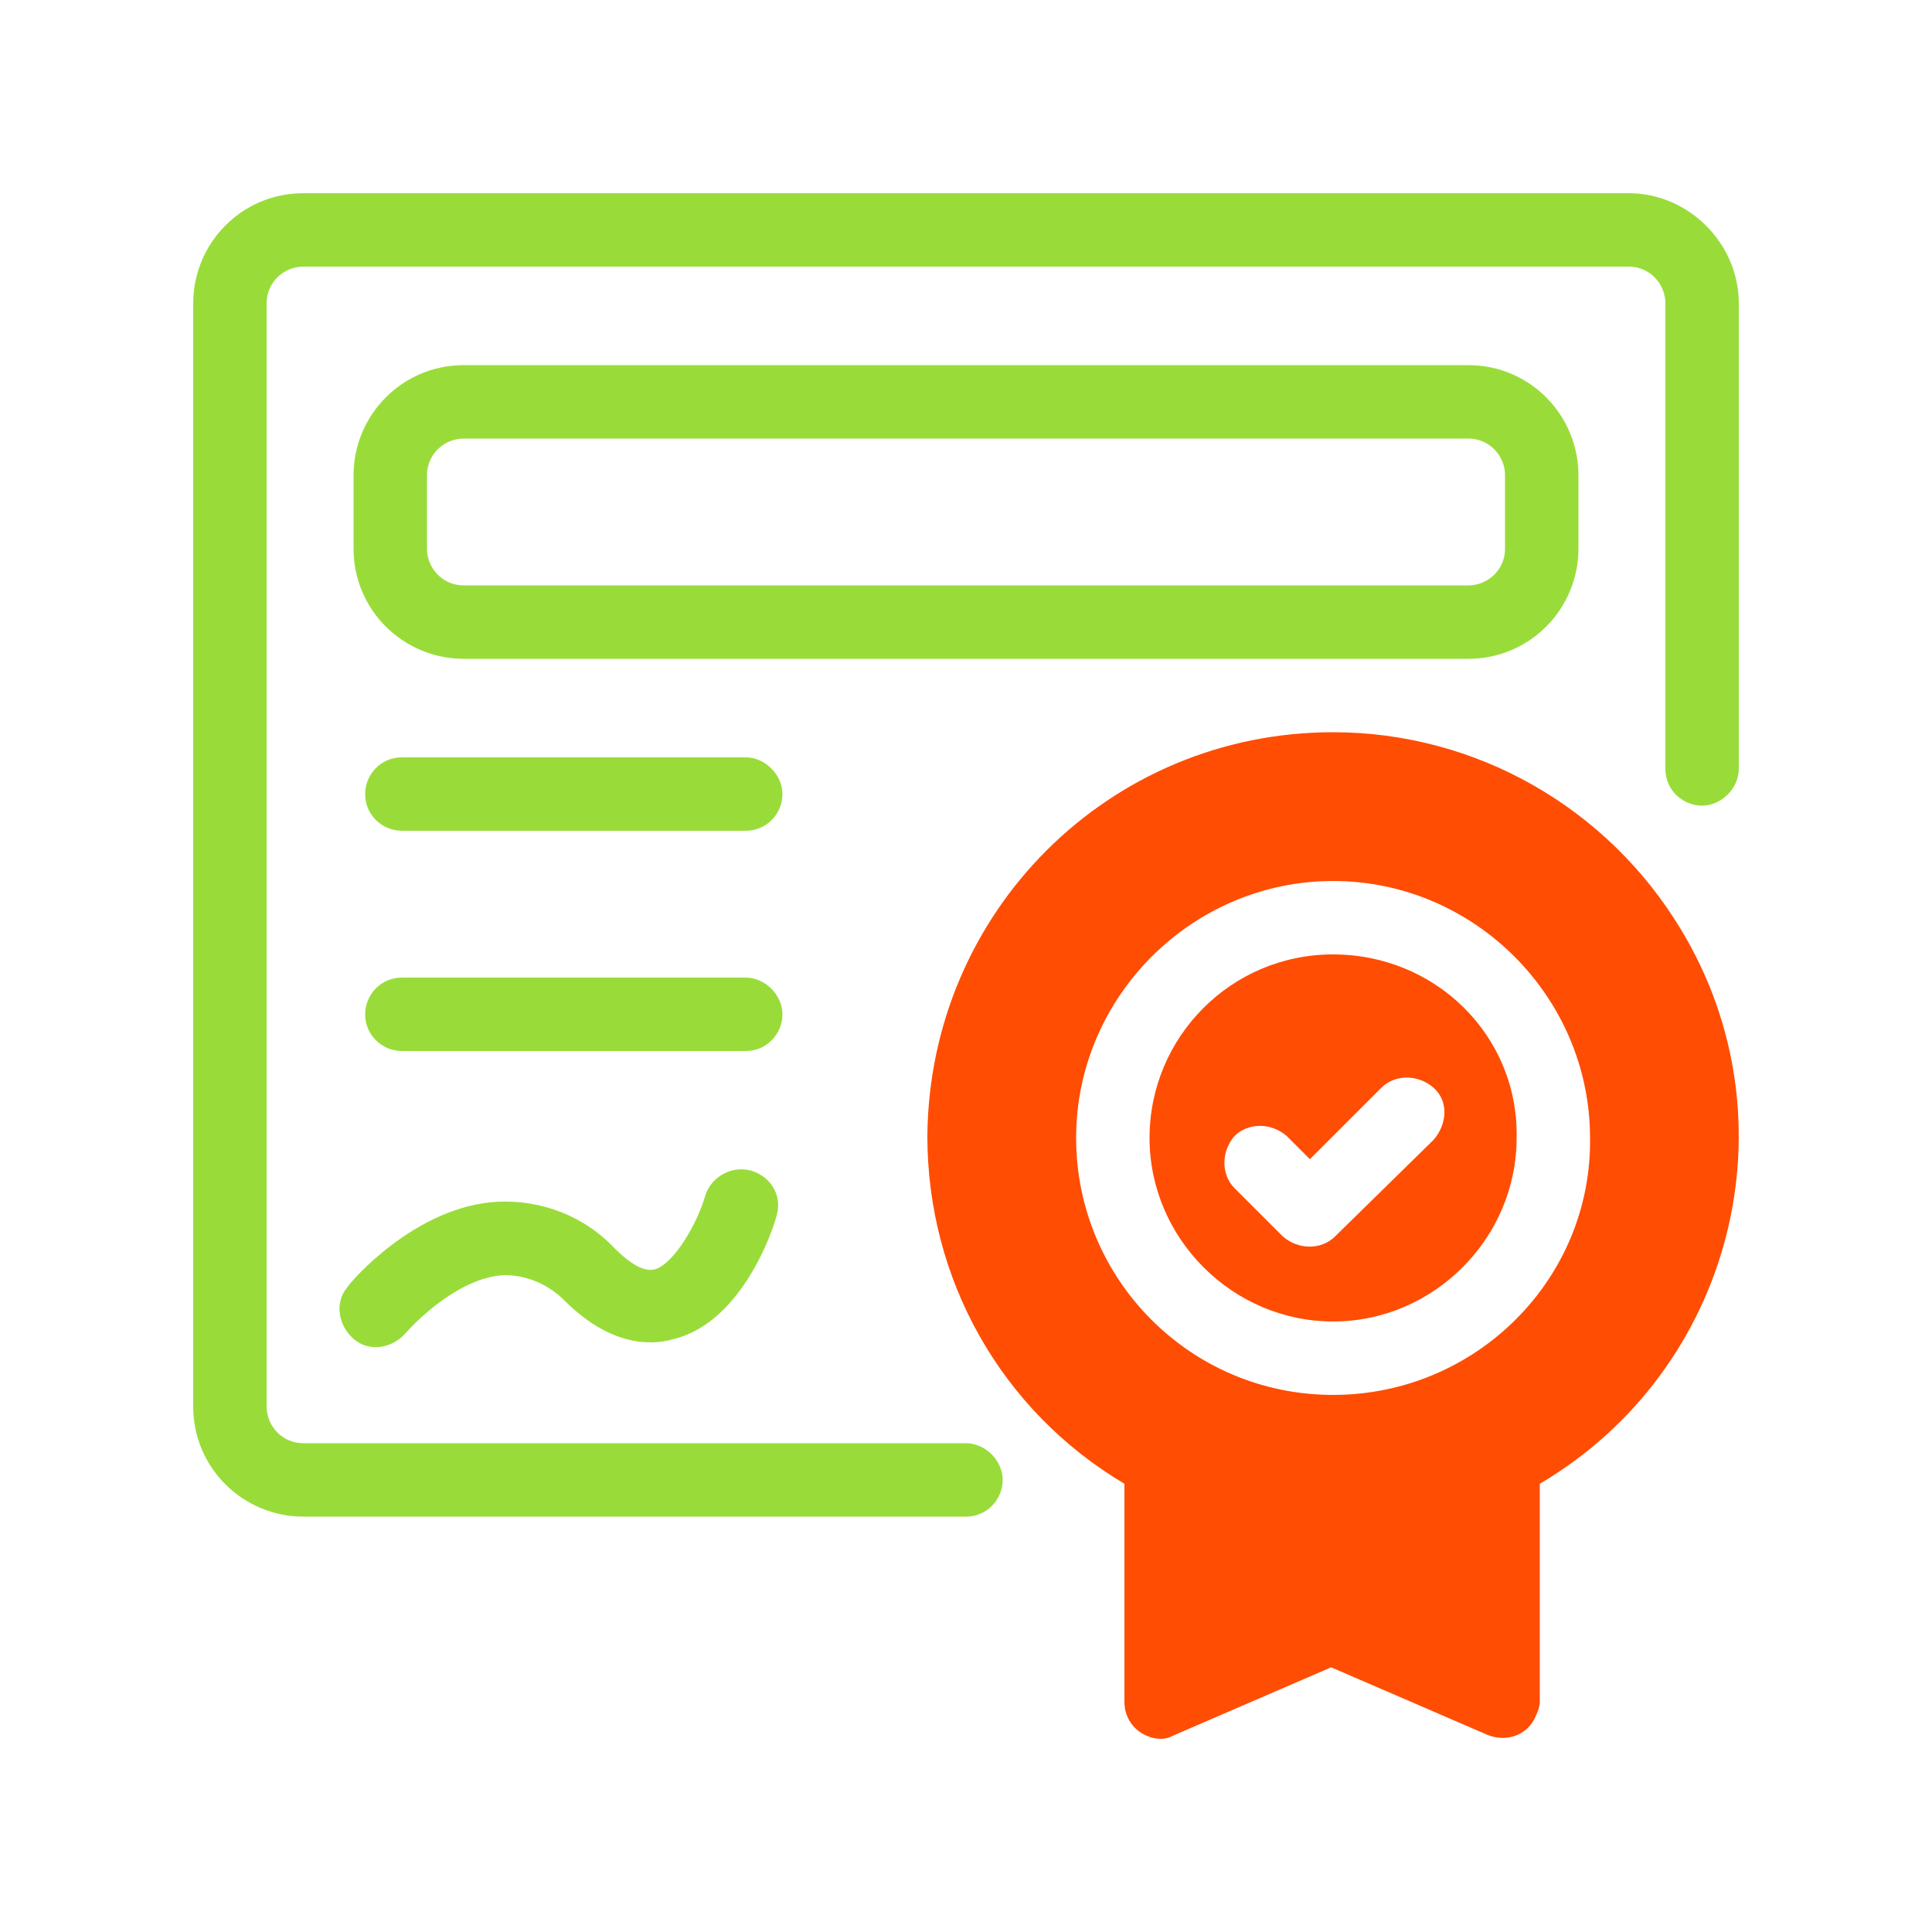 <svg xmlns="http://www.w3.org/2000/svg" xmlns:xlink="http://www.w3.org/1999/xlink" id="Capa_1" x="0px" y="0px" viewBox="0 0 100 100" style="enable-background:new 0 0 100 100;" xml:space="preserve"><style type="text/css">	.st0{fill:#99DC3A;}	.st1{fill:#FF4D03;}</style><path class="st0" d="M84.3,10H15.7c-3.2,0-5.7,2.6-5.7,5.7v57.1c0,3.2,2.6,5.7,5.7,5.7H50c1.1,0,1.9-0.9,1.9-1.9s-0.9-1.9-1.9-1.9 H15.7c-1.1,0-1.9-0.9-1.9-1.9V15.7c0-1.1,0.9-1.9,1.9-1.9h68.6c1.1,0,1.9,0.9,1.9,1.9v24.1c0,1.1,0.9,1.9,1.9,1.9s1.9-0.9,1.9-1.9 V15.7C90,12.6,87.4,10,84.3,10z"></path><path class="st0" d="M76,18.9H24c-3.2,0-5.7,2.6-5.7,5.7v3.8c0,3.2,2.6,5.7,5.7,5.7H76c3.2,0,5.7-2.6,5.7-5.7v-3.8 C81.7,21.5,79.2,18.9,76,18.9z M77.9,28.4c0,1.1-0.9,1.9-1.9,1.9H24c-1.1,0-1.9-0.9-1.9-1.9v-3.8c0-1.1,0.9-1.9,1.9-1.9H76 c1.1,0,1.9,0.9,1.9,1.9V28.4z"></path><path class="st0" d="M38.6,39.2H20.8c-1.1,0-1.9,0.9-1.9,1.9c0,1.1,0.9,1.9,1.9,1.9h17.8c1.1,0,1.9-0.9,1.9-1.9 C40.5,40.1,39.6,39.2,38.6,39.2z"></path><path class="st0" d="M38.6,50.6H20.8c-1.1,0-1.9,0.9-1.9,1.9c0,1.1,0.9,1.9,1.9,1.9h17.8c1.1,0,1.9-0.9,1.9-1.9 C40.5,51.5,39.6,50.6,38.6,50.6z"></path><path class="st0" d="M38.9,60.6c-1-0.3-2.1,0.3-2.4,1.3c-0.4,1.4-1.6,3.5-2.6,3.8c-0.7,0.2-1.6-0.6-2.1-1.1c-1.5-1.6-3.7-2.5-6-2.4 c-4.3,0.2-7.7,4.2-7.8,4.4c-0.7,0.8-0.5,2,0.3,2.7c0.8,0.7,2,0.5,2.7-0.3c0.7-0.8,2.9-2.9,5.1-3c1.2,0,2.3,0.5,3.1,1.3 c2.3,2.3,4.4,2.4,5.7,2c3.6-0.9,5.2-5.9,5.3-6.4C40.5,61.9,39.9,60.9,38.9,60.6L38.9,60.6z"></path><path class="st1" d="M69,49.4c-5.3,0-9.5,4.3-9.5,9.5s4.3,9.5,9.5,9.5s9.5-4.3,9.5-9.5l0,0C78.6,53.6,74.3,49.4,69,49.4z M74.2,59 L69.1,64c-0.7,0.7-1.9,0.7-2.7,0c0,0,0,0,0,0l-2.5-2.5c-0.7-0.7-0.7-1.9,0-2.7c0.7-0.7,1.9-0.7,2.7,0l1.2,1.2l3.7-3.7 c0.7-0.7,1.9-0.7,2.7,0S74.9,58.2,74.2,59L74.2,59z"></path><path class="st1" d="M69,37.9c-11.6,0-20.9,9.3-21,20.9c0,7.4,3.8,14.2,10.2,18v11.3c0,1.1,0.9,1.9,1.9,1.9c0.3,0,0.5-0.1,0.7-0.2 l8.1-3.5l8.1,3.5c1,0.4,2.1,0,2.5-1c0.1-0.2,0.2-0.5,0.2-0.7V76.8C89.7,70.9,93,58,87,48.1C83.2,41.8,76.4,37.9,69,37.9L69,37.9z  M69,72.2c-7.4,0-13.3-6-13.3-13.3s6-13.3,13.3-13.3s13.3,6,13.3,13.3C82.4,66.2,76.4,72.2,69,72.2z"></path></svg>